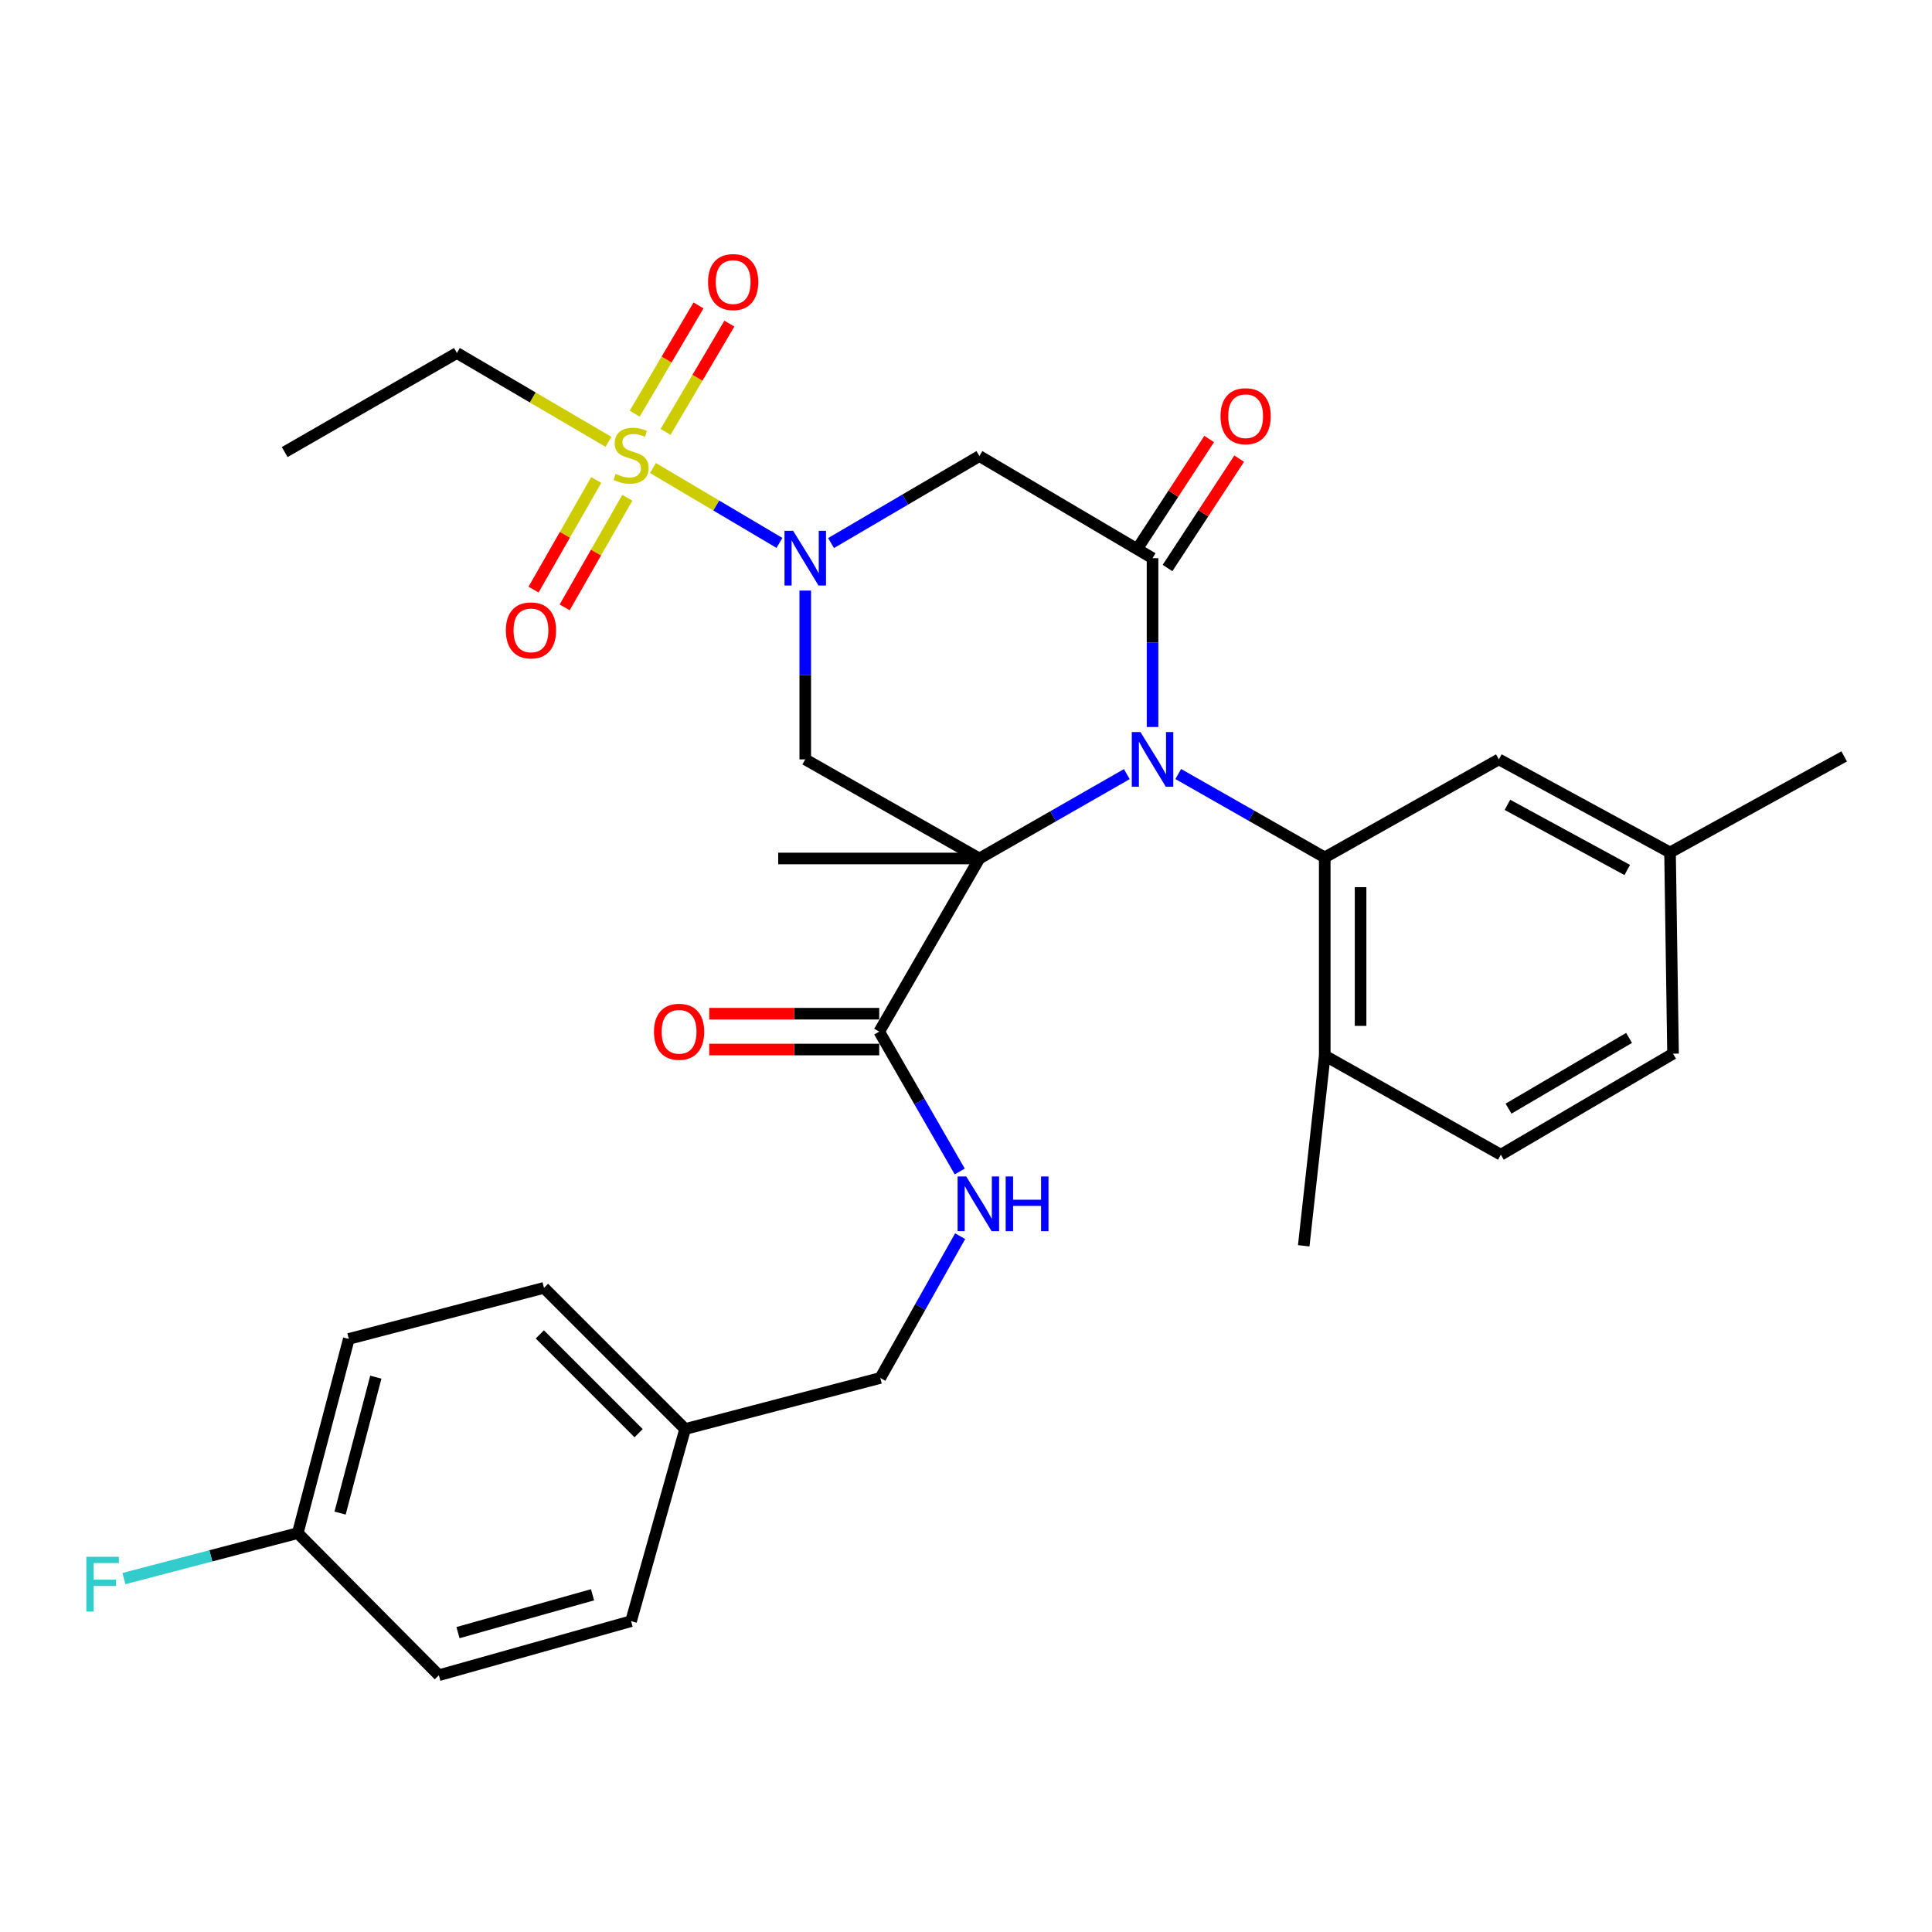 <?xml version='1.0' encoding='iso-8859-1'?>
<svg version='1.1' baseProfile='full'
              xmlns='http://www.w3.org/2000/svg'
                      xmlns:rdkit='http://www.rdkit.org/xml'
                      xmlns:xlink='http://www.w3.org/1999/xlink'
                  xml:space='preserve'
width='1000px' height='1000px' viewBox='0 0 1000 1000'>
<!-- END OF HEADER -->
<rect style='opacity:1.0;fill:#FFFFFF;stroke:none' width='1000' height='1000' x='0' y='0'> </rect>
<path class='bond-0' d='M 506.94,444.351 L 545.086,422.516' style='fill:none;fill-rule:evenodd;stroke:#000000;stroke-width:6px;stroke-linecap:butt;stroke-linejoin:miter;stroke-opacity:1' />
<path class='bond-0' d='M 545.086,422.516 L 583.232,400.681' style='fill:none;fill-rule:evenodd;stroke:#0000FF;stroke-width:6px;stroke-linecap:butt;stroke-linejoin:miter;stroke-opacity:1' />
<path class='bond-4' d='M 506.94,444.351 L 416.8,393.056' style='fill:none;fill-rule:evenodd;stroke:#000000;stroke-width:6px;stroke-linecap:butt;stroke-linejoin:miter;stroke-opacity:1' />
<path class='bond-7' d='M 506.94,444.351 L 455.088,533.965' style='fill:none;fill-rule:evenodd;stroke:#000000;stroke-width:6px;stroke-linecap:butt;stroke-linejoin:miter;stroke-opacity:1' />
<path class='bond-15' d='M 506.94,444.351 L 402.794,444.351' style='fill:none;fill-rule:evenodd;stroke:#000000;stroke-width:6px;stroke-linecap:butt;stroke-linejoin:miter;stroke-opacity:1' />
<path class='bond-3' d='M 596.553,376.293 L 596.553,332.607' style='fill:none;fill-rule:evenodd;stroke:#0000FF;stroke-width:6px;stroke-linecap:butt;stroke-linejoin:miter;stroke-opacity:1' />
<path class='bond-3' d='M 596.553,332.607 L 596.553,288.92' style='fill:none;fill-rule:evenodd;stroke:#000000;stroke-width:6px;stroke-linecap:butt;stroke-linejoin:miter;stroke-opacity:1' />
<path class='bond-5' d='M 609.858,400.631 L 647.77,422.218' style='fill:none;fill-rule:evenodd;stroke:#0000FF;stroke-width:6px;stroke-linecap:butt;stroke-linejoin:miter;stroke-opacity:1' />
<path class='bond-5' d='M 647.77,422.218 L 685.683,443.805' style='fill:none;fill-rule:evenodd;stroke:#000000;stroke-width:6px;stroke-linecap:butt;stroke-linejoin:miter;stroke-opacity:1' />
<path class='bond-1' d='M 416.8,305.684 L 416.8,349.37' style='fill:none;fill-rule:evenodd;stroke:#0000FF;stroke-width:6px;stroke-linecap:butt;stroke-linejoin:miter;stroke-opacity:1' />
<path class='bond-1' d='M 416.8,349.37 L 416.8,393.056' style='fill:none;fill-rule:evenodd;stroke:#000000;stroke-width:6px;stroke-linecap:butt;stroke-linejoin:miter;stroke-opacity:1' />
<path class='bond-2' d='M 403.441,281.013 L 370.696,261.631' style='fill:none;fill-rule:evenodd;stroke:#0000FF;stroke-width:6px;stroke-linecap:butt;stroke-linejoin:miter;stroke-opacity:1' />
<path class='bond-2' d='M 370.696,261.631 L 337.951,242.249' style='fill:none;fill-rule:evenodd;stroke:#CCCC00;stroke-width:6px;stroke-linecap:butt;stroke-linejoin:miter;stroke-opacity:1' />
<path class='bond-6' d='M 430.152,281.09 L 468.546,258.575' style='fill:none;fill-rule:evenodd;stroke:#0000FF;stroke-width:6px;stroke-linecap:butt;stroke-linejoin:miter;stroke-opacity:1' />
<path class='bond-6' d='M 468.546,258.575 L 506.94,236.059' style='fill:none;fill-rule:evenodd;stroke:#000000;stroke-width:6px;stroke-linecap:butt;stroke-linejoin:miter;stroke-opacity:1' />
<path class='bond-9' d='M 308.591,248.442 L 292.377,276.811' style='fill:none;fill-rule:evenodd;stroke:#CCCC00;stroke-width:6px;stroke-linecap:butt;stroke-linejoin:miter;stroke-opacity:1' />
<path class='bond-9' d='M 292.377,276.811 L 276.164,305.18' style='fill:none;fill-rule:evenodd;stroke:#FF0000;stroke-width:6px;stroke-linecap:butt;stroke-linejoin:miter;stroke-opacity:1' />
<path class='bond-9' d='M 324.697,257.647 L 308.484,286.016' style='fill:none;fill-rule:evenodd;stroke:#CCCC00;stroke-width:6px;stroke-linecap:butt;stroke-linejoin:miter;stroke-opacity:1' />
<path class='bond-9' d='M 308.484,286.016 L 292.271,314.385' style='fill:none;fill-rule:evenodd;stroke:#FF0000;stroke-width:6px;stroke-linecap:butt;stroke-linejoin:miter;stroke-opacity:1' />
<path class='bond-10' d='M 344.488,223.543 L 361.005,195.525' style='fill:none;fill-rule:evenodd;stroke:#CCCC00;stroke-width:6px;stroke-linecap:butt;stroke-linejoin:miter;stroke-opacity:1' />
<path class='bond-10' d='M 361.005,195.525 L 377.523,167.506' style='fill:none;fill-rule:evenodd;stroke:#FF0000;stroke-width:6px;stroke-linecap:butt;stroke-linejoin:miter;stroke-opacity:1' />
<path class='bond-10' d='M 328.507,214.122 L 345.024,186.104' style='fill:none;fill-rule:evenodd;stroke:#CCCC00;stroke-width:6px;stroke-linecap:butt;stroke-linejoin:miter;stroke-opacity:1' />
<path class='bond-10' d='M 345.024,186.104 L 361.541,158.085' style='fill:none;fill-rule:evenodd;stroke:#FF0000;stroke-width:6px;stroke-linecap:butt;stroke-linejoin:miter;stroke-opacity:1' />
<path class='bond-17' d='M 314.947,228.701 L 275.719,205.707' style='fill:none;fill-rule:evenodd;stroke:#CCCC00;stroke-width:6px;stroke-linecap:butt;stroke-linejoin:miter;stroke-opacity:1' />
<path class='bond-17' d='M 275.719,205.707 L 236.49,182.713' style='fill:none;fill-rule:evenodd;stroke:#000000;stroke-width:6px;stroke-linecap:butt;stroke-linejoin:miter;stroke-opacity:1' />
<path class='bond-12' d='M 604.313,294.002 L 622.852,265.693' style='fill:none;fill-rule:evenodd;stroke:#000000;stroke-width:6px;stroke-linecap:butt;stroke-linejoin:miter;stroke-opacity:1' />
<path class='bond-12' d='M 622.852,265.693 L 641.39,237.384' style='fill:none;fill-rule:evenodd;stroke:#FF0000;stroke-width:6px;stroke-linecap:butt;stroke-linejoin:miter;stroke-opacity:1' />
<path class='bond-12' d='M 588.794,283.839 L 607.332,255.53' style='fill:none;fill-rule:evenodd;stroke:#000000;stroke-width:6px;stroke-linecap:butt;stroke-linejoin:miter;stroke-opacity:1' />
<path class='bond-12' d='M 607.332,255.53 L 625.87,227.22' style='fill:none;fill-rule:evenodd;stroke:#FF0000;stroke-width:6px;stroke-linecap:butt;stroke-linejoin:miter;stroke-opacity:1' />
<path class='bond-31' d='M 596.553,288.92 L 506.94,236.059' style='fill:none;fill-rule:evenodd;stroke:#000000;stroke-width:6px;stroke-linecap:butt;stroke-linejoin:miter;stroke-opacity:1' />
<path class='bond-11' d='M 685.683,443.805 L 685.683,546.384' style='fill:none;fill-rule:evenodd;stroke:#000000;stroke-width:6px;stroke-linecap:butt;stroke-linejoin:miter;stroke-opacity:1' />
<path class='bond-11' d='M 704.234,459.192 L 704.234,530.997' style='fill:none;fill-rule:evenodd;stroke:#000000;stroke-width:6px;stroke-linecap:butt;stroke-linejoin:miter;stroke-opacity:1' />
<path class='bond-13' d='M 685.683,443.805 L 775.812,393.056' style='fill:none;fill-rule:evenodd;stroke:#000000;stroke-width:6px;stroke-linecap:butt;stroke-linejoin:miter;stroke-opacity:1' />
<path class='bond-8' d='M 455.088,533.965 L 475.925,570.164' style='fill:none;fill-rule:evenodd;stroke:#000000;stroke-width:6px;stroke-linecap:butt;stroke-linejoin:miter;stroke-opacity:1' />
<path class='bond-8' d='M 475.925,570.164 L 496.763,606.363' style='fill:none;fill-rule:evenodd;stroke:#0000FF;stroke-width:6px;stroke-linecap:butt;stroke-linejoin:miter;stroke-opacity:1' />
<path class='bond-14' d='M 455.088,524.689 L 411.088,524.689' style='fill:none;fill-rule:evenodd;stroke:#000000;stroke-width:6px;stroke-linecap:butt;stroke-linejoin:miter;stroke-opacity:1' />
<path class='bond-14' d='M 411.088,524.689 L 367.088,524.689' style='fill:none;fill-rule:evenodd;stroke:#FF0000;stroke-width:6px;stroke-linecap:butt;stroke-linejoin:miter;stroke-opacity:1' />
<path class='bond-14' d='M 455.088,543.241 L 411.088,543.241' style='fill:none;fill-rule:evenodd;stroke:#000000;stroke-width:6px;stroke-linecap:butt;stroke-linejoin:miter;stroke-opacity:1' />
<path class='bond-14' d='M 411.088,543.241 L 367.088,543.241' style='fill:none;fill-rule:evenodd;stroke:#FF0000;stroke-width:6px;stroke-linecap:butt;stroke-linejoin:miter;stroke-opacity:1' />
<path class='bond-18' d='M 496.965,639.84 L 476.305,676.537' style='fill:none;fill-rule:evenodd;stroke:#0000FF;stroke-width:6px;stroke-linecap:butt;stroke-linejoin:miter;stroke-opacity:1' />
<path class='bond-18' d='M 476.305,676.537 L 455.645,713.234' style='fill:none;fill-rule:evenodd;stroke:#000000;stroke-width:6px;stroke-linecap:butt;stroke-linejoin:miter;stroke-opacity:1' />
<path class='bond-16' d='M 685.683,546.384 L 776.833,597.679' style='fill:none;fill-rule:evenodd;stroke:#000000;stroke-width:6px;stroke-linecap:butt;stroke-linejoin:miter;stroke-opacity:1' />
<path class='bond-28' d='M 685.683,546.384 L 674.81,644.82' style='fill:none;fill-rule:evenodd;stroke:#000000;stroke-width:6px;stroke-linecap:butt;stroke-linejoin:miter;stroke-opacity:1' />
<path class='bond-19' d='M 775.812,393.056 L 864.406,441.228' style='fill:none;fill-rule:evenodd;stroke:#000000;stroke-width:6px;stroke-linecap:butt;stroke-linejoin:miter;stroke-opacity:1' />
<path class='bond-19' d='M 780.239,416.58 L 842.255,450.3' style='fill:none;fill-rule:evenodd;stroke:#000000;stroke-width:6px;stroke-linecap:butt;stroke-linejoin:miter;stroke-opacity:1' />
<path class='bond-32' d='M 776.833,597.679 L 865.962,545.374' style='fill:none;fill-rule:evenodd;stroke:#000000;stroke-width:6px;stroke-linecap:butt;stroke-linejoin:miter;stroke-opacity:1' />
<path class='bond-32' d='M 780.813,573.833 L 843.203,537.22' style='fill:none;fill-rule:evenodd;stroke:#000000;stroke-width:6px;stroke-linecap:butt;stroke-linejoin:miter;stroke-opacity:1' />
<path class='bond-30' d='M 236.49,182.713 L 147.36,233.987' style='fill:none;fill-rule:evenodd;stroke:#000000;stroke-width:6px;stroke-linecap:butt;stroke-linejoin:miter;stroke-opacity:1' />
<path class='bond-21' d='M 455.645,713.234 L 354.622,739.659' style='fill:none;fill-rule:evenodd;stroke:#000000;stroke-width:6px;stroke-linecap:butt;stroke-linejoin:miter;stroke-opacity:1' />
<path class='bond-22' d='M 864.406,441.228 L 865.962,545.374' style='fill:none;fill-rule:evenodd;stroke:#000000;stroke-width:6px;stroke-linecap:butt;stroke-linejoin:miter;stroke-opacity:1' />
<path class='bond-29' d='M 864.406,441.228 L 954.545,391.5' style='fill:none;fill-rule:evenodd;stroke:#000000;stroke-width:6px;stroke-linecap:butt;stroke-linejoin:miter;stroke-opacity:1' />
<path class='bond-20' d='M 154.121,793.531 L 180.547,693.023' style='fill:none;fill-rule:evenodd;stroke:#000000;stroke-width:6px;stroke-linecap:butt;stroke-linejoin:miter;stroke-opacity:1' />
<path class='bond-20' d='M 176.027,783.172 L 194.525,712.817' style='fill:none;fill-rule:evenodd;stroke:#000000;stroke-width:6px;stroke-linecap:butt;stroke-linejoin:miter;stroke-opacity:1' />
<path class='bond-23' d='M 154.121,793.531 L 109.13,805.301' style='fill:none;fill-rule:evenodd;stroke:#000000;stroke-width:6px;stroke-linecap:butt;stroke-linejoin:miter;stroke-opacity:1' />
<path class='bond-23' d='M 109.13,805.301 L 64.139,817.071' style='fill:none;fill-rule:evenodd;stroke:#33CCCC;stroke-width:6px;stroke-linecap:butt;stroke-linejoin:miter;stroke-opacity:1' />
<path class='bond-33' d='M 154.121,793.531 L 227.152,867.098' style='fill:none;fill-rule:evenodd;stroke:#000000;stroke-width:6px;stroke-linecap:butt;stroke-linejoin:miter;stroke-opacity:1' />
<path class='bond-26' d='M 354.622,739.659 L 326.64,839.116' style='fill:none;fill-rule:evenodd;stroke:#000000;stroke-width:6px;stroke-linecap:butt;stroke-linejoin:miter;stroke-opacity:1' />
<path class='bond-27' d='M 354.622,739.659 L 281.57,666.598' style='fill:none;fill-rule:evenodd;stroke:#000000;stroke-width:6px;stroke-linecap:butt;stroke-linejoin:miter;stroke-opacity:1' />
<path class='bond-27' d='M 330.545,741.817 L 279.409,690.674' style='fill:none;fill-rule:evenodd;stroke:#000000;stroke-width:6px;stroke-linecap:butt;stroke-linejoin:miter;stroke-opacity:1' />
<path class='bond-24' d='M 227.152,867.098 L 326.64,839.116' style='fill:none;fill-rule:evenodd;stroke:#000000;stroke-width:6px;stroke-linecap:butt;stroke-linejoin:miter;stroke-opacity:1' />
<path class='bond-24' d='M 237.053,845.042 L 306.694,825.455' style='fill:none;fill-rule:evenodd;stroke:#000000;stroke-width:6px;stroke-linecap:butt;stroke-linejoin:miter;stroke-opacity:1' />
<path class='bond-25' d='M 180.547,693.023 L 281.57,666.598' style='fill:none;fill-rule:evenodd;stroke:#000000;stroke-width:6px;stroke-linecap:butt;stroke-linejoin:miter;stroke-opacity:1' />
<path  class='atom-1' d='M 590.293 378.896
L 599.573 393.896
Q 600.493 395.376, 601.973 398.056
Q 603.453 400.736, 603.533 400.896
L 603.533 378.896
L 607.293 378.896
L 607.293 407.216
L 603.413 407.216
L 593.453 390.816
Q 592.293 388.896, 591.053 386.696
Q 589.853 384.496, 589.493 383.816
L 589.493 407.216
L 585.813 407.216
L 585.813 378.896
L 590.293 378.896
' fill='#0000FF'/>
<path  class='atom-2' d='M 410.54 274.76
L 419.82 289.76
Q 420.74 291.24, 422.22 293.92
Q 423.7 296.6, 423.78 296.76
L 423.78 274.76
L 427.54 274.76
L 427.54 303.08
L 423.66 303.08
L 413.7 286.68
Q 412.54 284.76, 411.3 282.56
Q 410.1 280.36, 409.74 279.68
L 409.74 303.08
L 406.06 303.08
L 406.06 274.76
L 410.54 274.76
' fill='#0000FF'/>
<path  class='atom-3' d='M 318.64 245.274
Q 318.96 245.394, 320.28 245.954
Q 321.6 246.514, 323.04 246.874
Q 324.52 247.194, 325.96 247.194
Q 328.64 247.194, 330.2 245.914
Q 331.76 244.594, 331.76 242.314
Q 331.76 240.754, 330.96 239.794
Q 330.2 238.834, 329 238.314
Q 327.8 237.794, 325.8 237.194
Q 323.28 236.434, 321.76 235.714
Q 320.28 234.994, 319.2 233.474
Q 318.16 231.954, 318.16 229.394
Q 318.16 225.834, 320.56 223.634
Q 323 221.434, 327.8 221.434
Q 331.08 221.434, 334.8 222.994
L 333.88 226.074
Q 330.48 224.674, 327.92 224.674
Q 325.16 224.674, 323.64 225.834
Q 322.12 226.954, 322.16 228.914
Q 322.16 230.434, 322.92 231.354
Q 323.72 232.274, 324.84 232.794
Q 326 233.314, 327.92 233.914
Q 330.48 234.714, 332 235.514
Q 333.52 236.314, 334.6 237.954
Q 335.72 239.554, 335.72 242.314
Q 335.72 246.234, 333.08 248.354
Q 330.48 250.434, 326.12 250.434
Q 323.6 250.434, 321.68 249.874
Q 319.8 249.354, 317.56 248.434
L 318.64 245.274
' fill='#CCCC00'/>
<path  class='atom-9' d='M 500.133 608.934
L 509.413 623.934
Q 510.333 625.414, 511.813 628.094
Q 513.293 630.774, 513.373 630.934
L 513.373 608.934
L 517.133 608.934
L 517.133 637.254
L 513.253 637.254
L 503.293 620.854
Q 502.133 618.934, 500.893 616.734
Q 499.693 614.534, 499.333 613.854
L 499.333 637.254
L 495.653 637.254
L 495.653 608.934
L 500.133 608.934
' fill='#0000FF'/>
<path  class='atom-9' d='M 520.533 608.934
L 524.373 608.934
L 524.373 620.974
L 538.853 620.974
L 538.853 608.934
L 542.693 608.934
L 542.693 637.254
L 538.853 637.254
L 538.853 624.174
L 524.373 624.174
L 524.373 637.254
L 520.533 637.254
L 520.533 608.934
' fill='#0000FF'/>
<path  class='atom-10' d='M 261.83 326.289
Q 261.83 319.489, 265.19 315.689
Q 268.55 311.889, 274.83 311.889
Q 281.11 311.889, 284.47 315.689
Q 287.83 319.489, 287.83 326.289
Q 287.83 333.169, 284.43 337.089
Q 281.03 340.969, 274.83 340.969
Q 268.59 340.969, 265.19 337.089
Q 261.83 333.209, 261.83 326.289
M 274.83 337.769
Q 279.15 337.769, 281.47 334.889
Q 283.83 331.969, 283.83 326.289
Q 283.83 320.729, 281.47 317.929
Q 279.15 315.089, 274.83 315.089
Q 270.51 315.089, 268.15 317.889
Q 265.83 320.689, 265.83 326.289
Q 265.83 332.009, 268.15 334.889
Q 270.51 337.769, 274.83 337.769
' fill='#FF0000'/>
<path  class='atom-11' d='M 366.481 145.999
Q 366.481 139.199, 369.841 135.399
Q 373.201 131.599, 379.481 131.599
Q 385.761 131.599, 389.121 135.399
Q 392.481 139.199, 392.481 145.999
Q 392.481 152.879, 389.081 156.799
Q 385.681 160.679, 379.481 160.679
Q 373.241 160.679, 369.841 156.799
Q 366.481 152.919, 366.481 145.999
M 379.481 157.479
Q 383.801 157.479, 386.121 154.599
Q 388.481 151.679, 388.481 145.999
Q 388.481 140.439, 386.121 137.639
Q 383.801 134.799, 379.481 134.799
Q 375.161 134.799, 372.801 137.599
Q 370.481 140.399, 370.481 145.999
Q 370.481 151.719, 372.801 154.599
Q 375.161 157.479, 379.481 157.479
' fill='#FF0000'/>
<path  class='atom-13' d='M 631.736 215.423
Q 631.736 208.623, 635.096 204.823
Q 638.456 201.023, 644.736 201.023
Q 651.016 201.023, 654.376 204.823
Q 657.736 208.623, 657.736 215.423
Q 657.736 222.303, 654.336 226.223
Q 650.936 230.103, 644.736 230.103
Q 638.496 230.103, 635.096 226.223
Q 631.736 222.343, 631.736 215.423
M 644.736 226.903
Q 649.056 226.903, 651.376 224.023
Q 653.736 221.103, 653.736 215.423
Q 653.736 209.863, 651.376 207.063
Q 649.056 204.223, 644.736 204.223
Q 640.416 204.223, 638.056 207.023
Q 635.736 209.823, 635.736 215.423
Q 635.736 221.143, 638.056 224.023
Q 640.416 226.903, 644.736 226.903
' fill='#FF0000'/>
<path  class='atom-15' d='M 338.499 534.045
Q 338.499 527.245, 341.859 523.445
Q 345.219 519.645, 351.499 519.645
Q 357.779 519.645, 361.139 523.445
Q 364.499 527.245, 364.499 534.045
Q 364.499 540.925, 361.099 544.845
Q 357.699 548.725, 351.499 548.725
Q 345.259 548.725, 341.859 544.845
Q 338.499 540.965, 338.499 534.045
M 351.499 545.525
Q 355.819 545.525, 358.139 542.645
Q 360.499 539.725, 360.499 534.045
Q 360.499 528.485, 358.139 525.685
Q 355.819 522.845, 351.499 522.845
Q 347.179 522.845, 344.819 525.645
Q 342.499 528.445, 342.499 534.045
Q 342.499 539.765, 344.819 542.645
Q 347.179 545.525, 351.499 545.525
' fill='#FF0000'/>
<path  class='atom-24' d='M 44.689 805.796
L 61.529 805.796
L 61.529 809.036
L 48.489 809.036
L 48.489 817.636
L 60.089 817.636
L 60.089 820.916
L 48.489 820.916
L 48.489 834.116
L 44.689 834.116
L 44.689 805.796
' fill='#33CCCC'/>
</svg>
